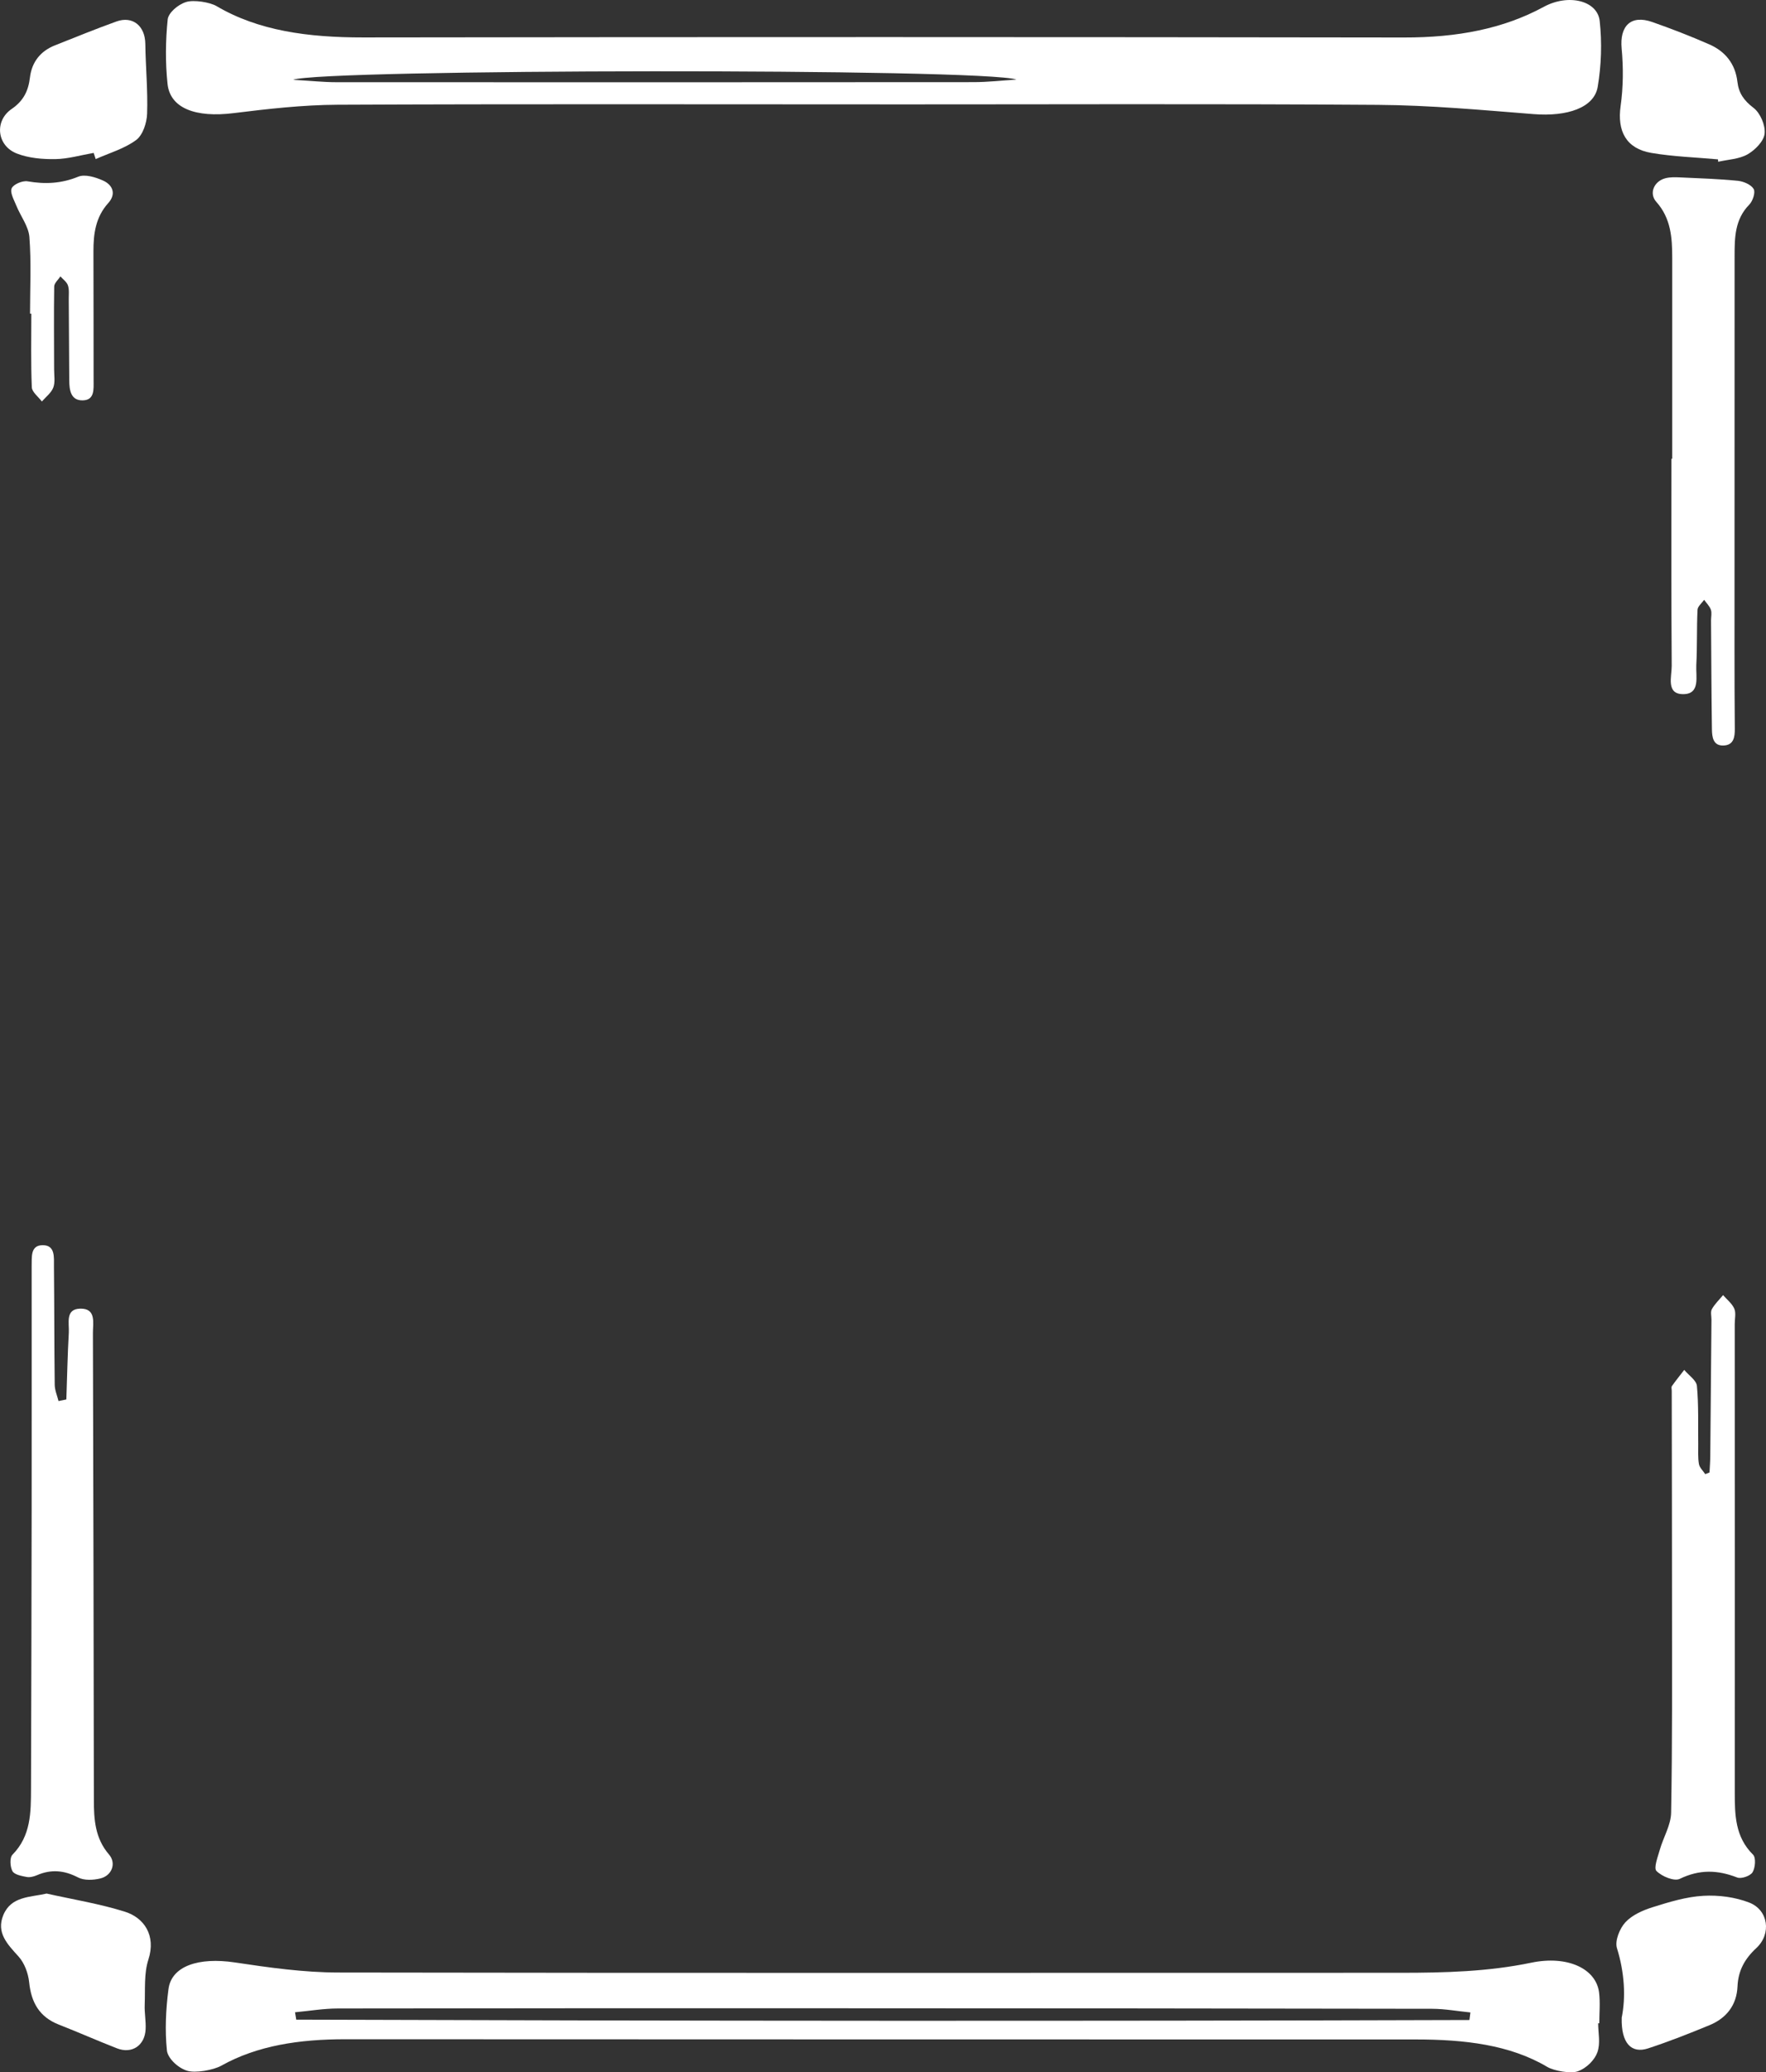 <?xml version="1.0" encoding="UTF-8"?> <svg xmlns="http://www.w3.org/2000/svg" id="Layer_2" data-name="Layer 2" viewBox="0 0 575.15 674.62"><rect x="0" y="0" width="575.15" height="674.62" fill="#333333" stroke="none"/><defs><style> .cls-1 { fill: #fff; stroke-width: 0px; } </style></defs><g id="Layer_1-2" data-name="Layer 1"><path class="cls-1" d="M286.59,33.98c-58.88,0-117.77-.15-176.65.12-11.31.05-22.71,1.35-33.86,2.73-12.36,1.54-20.68-1.57-21.52-9.53-.73-6.96-.66-14,.05-20.96.21-2.06,3.16-4.81,6.06-5.7,2.44-.75,7.68.06,9.89,1.37,13.57,7.99,29.7,10.2,47.77,10.18,112.97-.16,225.94-.15,338.91.02,17.35.03,32.35-2.82,45.53-9.98,8.02-4.36,17.5-2.05,18.22,4.61.77,7.11.54,14.34-.65,21.43-1.14,6.8-9.9,9.75-20.88,8.88-16.81-1.33-33.72-2.89-50.62-3.01-54.08-.38-108.17-.14-162.26-.15ZM95.48,25.98c6.15.36,10.02.78,13.9.78,69.22.03,138.44.04,207.67-.02,4.66,0,9.32-.54,13.98-.83-10.36-3.75-226.67-3.47-235.55.07Z"></path><path class="cls-1" d="M520.49,658.68c0,3.17.81,6.44-.26,9.46-.83,2.32-3.32,5.08-6.41,6.18-2.23.8-7.68-.12-9.92-1.45-12.16-7.22-27-8.93-42.81-8.93-116.15-.03-232.31.01-348.46-.07-15.22-.01-28.83,2.07-40.54,8.6-2.63,1.47-8.51,2.5-11.18,1.65-3.24-1.04-6.31-4.23-6.55-6.61-.68-6.62-.35-13.33.51-19.96.98-7.52,9.81-10.45,21.63-8.68,11.01,1.66,22.39,3.26,33.61,3.28,115.35.21,230.7.07,346.05.09,14.43,0,28.59-.38,42.55-3.29,11.79-2.45,21.14,1.94,22.08,9.74.4,3.31.07,6.65.07,9.98-.12,0-.25,0-.37,0ZM96.09,655.09c.13.8.26,1.6.39,2.4,127.37.43,254.73.51,382.09.12.1-.82.21-1.64.31-2.46-4.14-.41-8.29-1.18-12.43-1.19-64.19-.12-128.38-.15-192.57-.17-54.6-.02-109.2-.02-163.8.07-4.66,0-9.33.8-13.99,1.23Z"></path><path class="cls-1" d="M21.61,455.6c.25-7.26.39-14.53.8-21.78.17-3.03-1.22-7.67,3.69-7.79,5.32-.13,4.15,4.65,4.16,7.9.15,50.66.24,101.32.31,151.98,0,6.41.38,12.54,4.93,17.82,2.47,2.86.95,6.88-2.82,7.8-2.29.56-5.28.7-7.24-.32-4.52-2.35-8.77-2.73-13.38-.75-1.04.45-2.34.79-3.41.58-1.65-.32-3.95-.74-4.59-1.88-.79-1.42-.95-4.41,0-5.36,6.05-6.15,6.01-13.81,6.04-21.5.09-30.33.17-60.66.21-90.99.03-25.83,0-51.66,0-77.49,0-.5-.01-1,0-1.5.11-2.94-.55-6.96,3.63-6.95,4.15,0,3.6,4.08,3.63,6.97.13,12.83.09,25.66.25,38.49.02,1.76.81,3.52,1.24,5.28l2.56-.52Z"></path><path class="cls-1" d="M556.75,479.37c.09-1.76.23-3.52.25-5.28.14-14.82.26-29.64.39-44.46,0-1.17-.37-2.56.14-3.45.94-1.67,2.4-3.06,3.64-4.56,1.26,1.45,2.91,2.73,3.65,4.41.61,1.4.15,3.28.15,4.94.01,50.79.04,101.58.01,152.38,0,7.42.07,14.63,5.96,20.44.98.97.73,4.26-.17,5.73-.74,1.2-3.67,2.22-5,1.7-6.4-2.5-12.31-2.67-18.71.44-1.81.88-5.82-.79-7.57-2.55-.98-.98.41-4.58,1.07-6.9,1.15-4.07,3.62-8.04,3.69-12.09.41-22.47.29-44.96.29-67.44,0-23.31-.06-46.63-.09-69.94,0-.5-.19-1.14.04-1.48,1.28-1.81,2.68-3.54,4.03-5.29,1.44,1.74,3.96,3.37,4.13,5.22.59,6.28.34,12.64.43,18.96.03,2.16-.14,4.37.23,6.48.21,1.17,1.34,2.18,2.05,3.27.46-.18.93-.36,1.39-.54Z"></path><path class="cls-1" d="M544.61,149.38c0-21.81,0-43.62,0-65.43,0-6.56-.42-12.9-5.19-18.24-2.44-2.74-.78-6.68,2.92-7.67,1.56-.42,3.3-.35,4.94-.28,6.23.28,12.48.48,18.68,1.1,1.87.19,4.3,1.22,5.17,2.66.65,1.07-.28,3.93-1.42,5.09-4.72,4.8-4.79,10.72-4.79,16.76,0,42.79-.03,85.58-.03,128.37,0,8.49.02,16.98.1,25.47.03,2.73-.35,5.34-3.61,5.49-3.47.17-3.8-2.77-3.84-5.29-.17-11.82-.21-23.64-.29-35.46,0-1.16.31-2.44-.06-3.47-.42-1.18-1.44-2.15-2.19-3.21-.75,1.08-2.1,2.14-2.15,3.25-.29,5.98-.07,11.99-.4,17.97-.2,3.69,1.41,9.52-4.32,9.49-5.6-.03-3.67-5.78-3.69-9.19-.17-22.48-.09-44.95-.09-67.43.09,0,.18,0,.27,0Z"></path><path class="cls-1" d="M528.15,656.91c1.36-6.74.95-14.66-1.54-22.69-.74-2.38.88-6.4,2.75-8.43,2.2-2.38,5.7-3.91,8.92-4.92,5.35-1.68,10.89-3.37,16.43-3.69,4.96-.29,10.37.41,14.98,2.2,6.25,2.43,7.29,10.18,2.33,14.79-3.78,3.5-5.93,7.34-6.15,12.5-.26,6.07-3.58,10.33-9.09,12.61-6.59,2.72-13.25,5.35-20.03,7.57-5.47,1.79-8.8-1.71-8.59-9.94Z"></path><path class="cls-1" d="M15.21,616.45c8.45,1.9,17.16,3.29,25.49,5.91,6.2,1.95,10.18,7.71,7.64,15.53-1.49,4.58-1.01,9.82-1.21,14.77-.11,2.65.44,5.33.3,7.97-.27,5.31-4.47,8.1-9.34,6.2-6.35-2.47-12.58-5.24-18.92-7.72-6.34-2.48-9-7.2-9.68-13.8-.3-2.91-1.52-6.23-3.44-8.36-3.6-3.99-7.35-7.73-4.97-13.5,2.54-6.16,8.7-5.77,14.14-7.01Z"></path><path class="cls-1" d="M30.5,49.78c-4.17.72-8.33,1.96-12.51,2.02-4.19.06-8.68-.32-12.53-1.83-6.46-2.52-7.38-10.57-1.67-14.49,3.89-2.67,5.44-5.9,5.96-10.24.61-5.04,3.41-8.6,8.15-10.48,6.65-2.64,13.28-5.34,20.01-7.76,5.33-1.92,9.34,1.45,9.42,7.26.1,7.59.84,15.19.58,22.77-.1,2.96-1.39,6.93-3.55,8.54-3.82,2.84-8.73,4.23-13.19,6.22-.22-.67-.44-1.33-.66-2Z"></path><path class="cls-1" d="M559.51,51.88c-7.24-.66-14.56-.88-21.71-2.1-8.22-1.4-11.15-7.11-10-15.27.87-6.14.92-12.52.34-18.7-.69-7.37,3-11.09,9.98-8.64,6.27,2.2,12.48,4.61,18.57,7.28,5.21,2.28,8.48,6.35,9.15,12.19.42,3.66,2.13,6.11,5.24,8.47,2.19,1.66,3.91,5.66,3.62,8.39-.26,2.48-3.11,5.35-5.56,6.75-2.75,1.57-6.33,1.67-9.56,2.41-.02-.26-.05-.52-.07-.78Z"></path><path class="cls-1" d="M9.78,102.1c0-8.32.43-16.67-.21-24.93-.27-3.5-2.87-6.79-4.26-10.24-.75-1.85-2.11-4.22-1.51-5.62.57-1.32,3.53-2.56,5.17-2.28,5.73.99,11.01.74,16.52-1.51,2.19-.89,5.62.16,8.07,1.26,3.18,1.43,4.36,4.38,1.7,7.32-4.13,4.58-4.85,10.01-4.83,15.79.05,13.98.03,27.96.05,41.94,0,2.85.39,6.42-3.51,6.51-3.91.09-4.4-3.31-4.42-6.52-.04-8.82-.09-17.64-.16-26.46-.01-1.5.19-3.09-.27-4.45-.38-1.13-1.6-1.97-2.45-2.93-.7,1.09-2,2.18-2.02,3.29-.14,8.99-.04,17.97-.03,26.96,0,2,.4,4.18-.27,5.94-.66,1.74-2.43,3.05-3.72,4.54-1.14-1.55-3.2-3.05-3.27-4.64-.34-7.97-.16-15.97-.16-23.96-.15,0-.29,0-.44,0Z"></path></g></svg> 